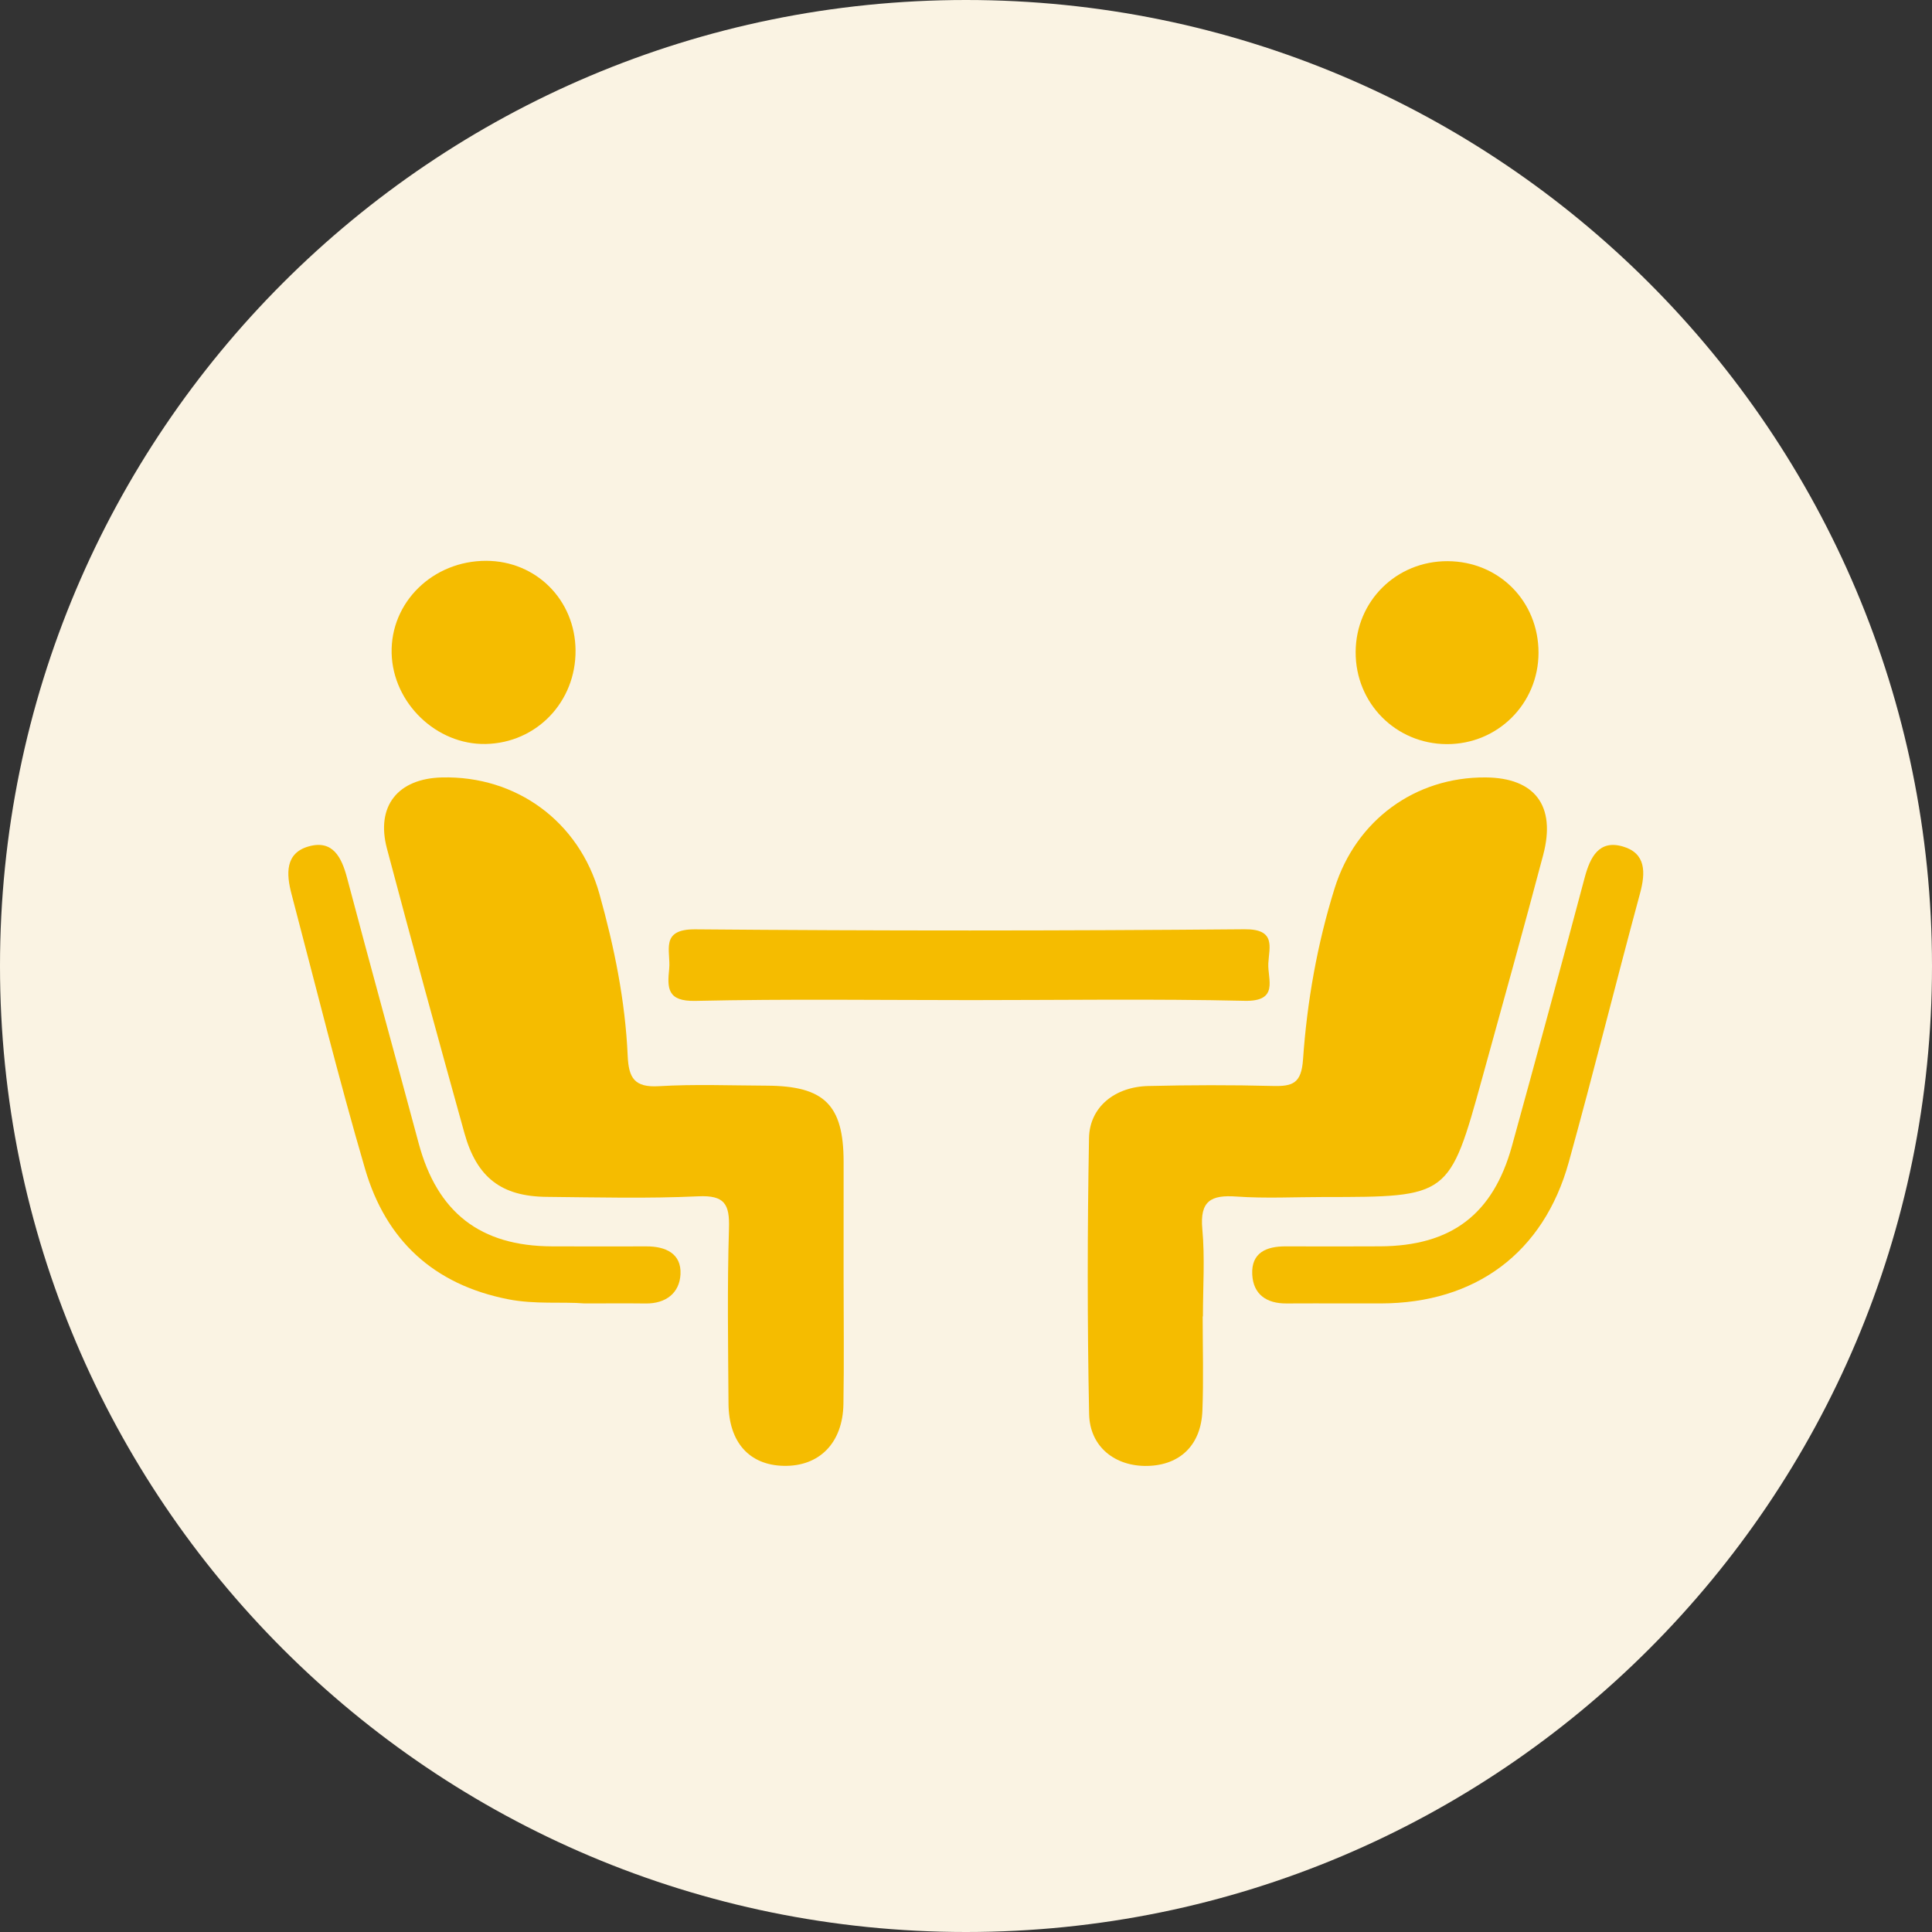 <svg xmlns="http://www.w3.org/2000/svg" xmlns:xlink="http://www.w3.org/1999/xlink" width="1080" zoomAndPan="magnify" viewBox="0 0 810 810" height="1080" preserveAspectRatio="xMidYMid meet" version="1.0"><rect x="0" y="0" width="810" height="810" fill="#333333" stroke="none"/><defs><clipPath id="id1"><path d="M 456 325 L 649 325 L 649 614.5 L 456 614.5 Z M 456 325 " clip-rule="nonzero"/></clipPath><clipPath id="id2"><path d="M 161 325 L 354 325 L 354 614.5 L 161 614.5 Z M 161 325 " clip-rule="nonzero"/></clipPath><clipPath id="id3"><path d="M 370 216.324 L 442 216.324 L 442 288 L 370 288 Z M 370 216.324 " clip-rule="nonzero"/></clipPath></defs><path fill="#faf3e3" d="M 405 0 C 181.324 0 0 181.324 0 405 C 0 628.676 181.324 810 405 810 C 628.676 810 810 628.676 810 405 C 810 181.324 628.676 0 405 0 " fill-opacity="1" fill-rule="nonzero"/><g clip-path="url(#id1)"><path fill="#f5bc00" d="M 504.23 551.93 C 504.23 565.102 504.629 578.289 504.113 591.438 C 503.559 605.844 494.746 614.273 481.117 614.594 C 467.648 614.898 456.902 606.719 456.617 592.832 C 455.832 554.281 455.875 515.688 456.574 477.137 C 456.816 464.102 467.406 455.656 481.383 455.316 C 498.793 454.898 516.223 454.848 533.625 455.297 C 541.973 455.516 545.602 454.211 546.301 444.184 C 547.996 419.879 552.242 395.809 559.547 372.422 C 568.438 343.957 593.23 325.738 622.828 325.941 C 643.484 326.082 652.457 337.793 646.992 358.434 C 638.727 389.648 630.059 420.75 621.461 451.867 C 607.641 501.867 607.598 501.855 555.094 501.855 C 542.852 501.855 530.57 502.512 518.387 501.656 C 507.738 500.898 502.996 503.445 504.078 515.266 C 505.195 527.391 504.332 539.699 504.332 551.93 C 504.301 551.93 504.262 551.93 504.23 551.93 Z M 504.23 551.93 " fill-opacity="1" fill-rule="evenodd"/></g><g clip-path="url(#id2)"><path fill="#f5bc00" d="M 353.68 534.984 C 353.68 552.871 353.91 570.75 353.613 588.633 C 353.348 604.984 343.484 614.891 328.543 614.562 C 314.195 614.254 305.547 604.719 305.43 588.473 C 305.262 564 304.879 539.508 305.625 515.062 C 305.941 504.879 303.863 501.039 292.723 501.559 C 271.582 502.547 250.348 501.996 229.164 501.793 C 210.238 501.613 199.895 493.711 194.715 475.07 C 183.676 435.379 172.801 395.629 162.234 355.797 C 157.5 337.953 166.789 326.398 185.305 325.945 C 216.301 325.188 242.781 344.254 251.32 374.809 C 257.512 396.949 262.145 419.566 263.16 442.617 C 263.57 451.965 265.992 455.992 276.203 455.391 C 291.219 454.5 306.324 455.105 321.398 455.168 C 345.602 455.27 353.645 463.211 353.688 486.973 C 353.707 502.98 353.68 518.98 353.68 534.984 Z M 353.68 534.984 " fill-opacity="1" fill-rule="evenodd"/></g><path fill="#f5bc00" d="M 406.512 300.484 C 421.086 300.484 435.664 300.332 450.246 300.516 C 475.832 300.84 494.332 319.184 495.105 344.785 C 495.223 348.547 495.145 352.305 495.145 356.062 C 495.148 374.867 495.129 374.328 477.004 374.902 C 467.551 375.207 463.176 373.152 464.344 362.777 C 464.859 358.285 467.098 350.109 460.348 349.852 C 452.844 349.547 455.363 357.855 455.938 362.148 C 457.434 373.254 452.793 375.242 442.684 374.941 C 418.246 374.188 393.77 374.188 369.34 374.941 C 359.281 375.242 355.648 372.133 357.219 362.395 C 357.59 360.113 357.344 357.695 357.113 355.363 C 356.848 352.527 356.266 349.164 352.691 349.367 C 349.621 349.547 348.07 352.176 348.266 355.434 C 348.293 355.902 348.336 356.379 348.266 356.844 C 347.387 362.656 351.34 371.699 345.965 373.691 C 338.512 376.449 329.324 374.543 320.871 374.625 C 317.949 374.648 316.676 372.961 316.801 370.266 C 317.43 355.836 313.832 340.84 320.246 327.133 C 327.98 310.625 341.207 300.961 359.949 300.547 C 375.457 300.215 390.98 300.484 406.512 300.484 Z M 406.512 300.484 " fill-opacity="1" fill-rule="evenodd"/><path fill="#f5bc00" d="M 407.387 419.301 C 368.766 419.301 330.125 418.766 291.527 419.625 C 279.805 419.883 279.699 414.367 280.559 406.207 C 281.324 398.824 276.438 389.5 291.516 389.625 C 368.289 390.281 445.066 390.266 521.832 389.598 C 535.062 389.477 532.105 397.098 531.75 403.895 C 531.406 410.566 536.379 419.926 521.832 419.594 C 483.703 418.723 445.535 419.301 407.387 419.301 Z M 407.387 419.301 " fill-opacity="1" fill-rule="evenodd"/><path fill="#f5bc00" d="M 563.379 546.465 C 555.371 546.465 547.367 546.41 539.359 546.477 C 531.02 546.547 525.41 542.68 525.008 534.32 C 524.555 525.176 530.945 522.512 539.031 522.543 C 552.211 522.586 565.402 522.605 578.578 522.531 C 608.43 522.391 625.977 509.164 633.902 480.426 C 644.227 442.98 654.387 405.496 664.379 367.973 C 666.676 359.34 670.406 351.945 680.453 354.914 C 690.105 357.758 689.961 365.812 687.594 374.539 C 677.445 412.043 668.098 449.766 657.723 487.223 C 647.168 525.312 618.559 546.402 578.918 546.465 C 573.734 546.473 568.551 546.465 563.379 546.465 Z M 563.379 546.465 " fill-opacity="1" fill-rule="evenodd"/><path fill="#f5bc00" d="M 245.074 546.465 C 235.512 545.703 224.332 546.945 213.004 544.715 C 181.68 538.543 161.762 519.855 153.059 490.09 C 141.891 451.898 132.332 413.242 122.203 374.75 C 120.051 366.555 119.41 357.641 129.48 354.84 C 139.523 352.043 143.211 359.371 145.516 368.082 C 155.328 405.199 165.574 442.203 175.516 479.281 C 183.312 508.359 201.34 522.434 231.43 522.543 C 244.613 522.586 257.797 522.586 270.98 522.551 C 279.066 522.52 285.75 525.547 285.297 534.273 C 284.895 542.082 279.191 546.578 270.75 546.488 C 262.738 546.391 254.734 546.465 245.074 546.465 Z M 245.074 546.465 " fill-opacity="1" fill-rule="evenodd"/><path fill="#f5bc00" d="M 645.031 273.676 C 645 295.047 627.895 312.066 606.551 311.98 C 585.164 311.883 568.273 294.816 568.363 273.367 C 568.453 251.988 585.441 235.199 606.902 235.273 C 628.453 235.355 645.051 252.082 645.031 273.676 Z M 645.031 273.676 " fill-opacity="1" fill-rule="evenodd"/><path fill="#f5bc00" d="M 241.301 272.645 C 241.48 294.262 224.949 311.492 203.637 311.918 C 182.953 312.332 164.703 294.719 164.195 273.855 C 163.676 252.477 181.512 235.07 203.883 235.125 C 224.809 235.188 241.129 251.543 241.301 272.645 Z M 241.301 272.645 " fill-opacity="1" fill-rule="evenodd"/><g clip-path="url(#id3)"><path fill="#f5bc00" d="M 441.727 252.273 C 441.805 272.477 426.461 287.711 406.195 287.562 C 386.398 287.422 370.324 271.258 370.621 251.801 C 370.906 233.141 387.02 217.223 405.934 216.918 C 425.781 216.602 441.652 232.266 441.727 252.273 Z M 441.727 252.273 " fill-opacity="1" fill-rule="evenodd"/></g><path fill="#faf3e3" d="M 269.629 187.59 L 539.488 187.59 L 539.488 382.953 L 269.629 382.953 L 269.629 187.59 " fill-opacity="1" fill-rule="nonzero"/></svg>